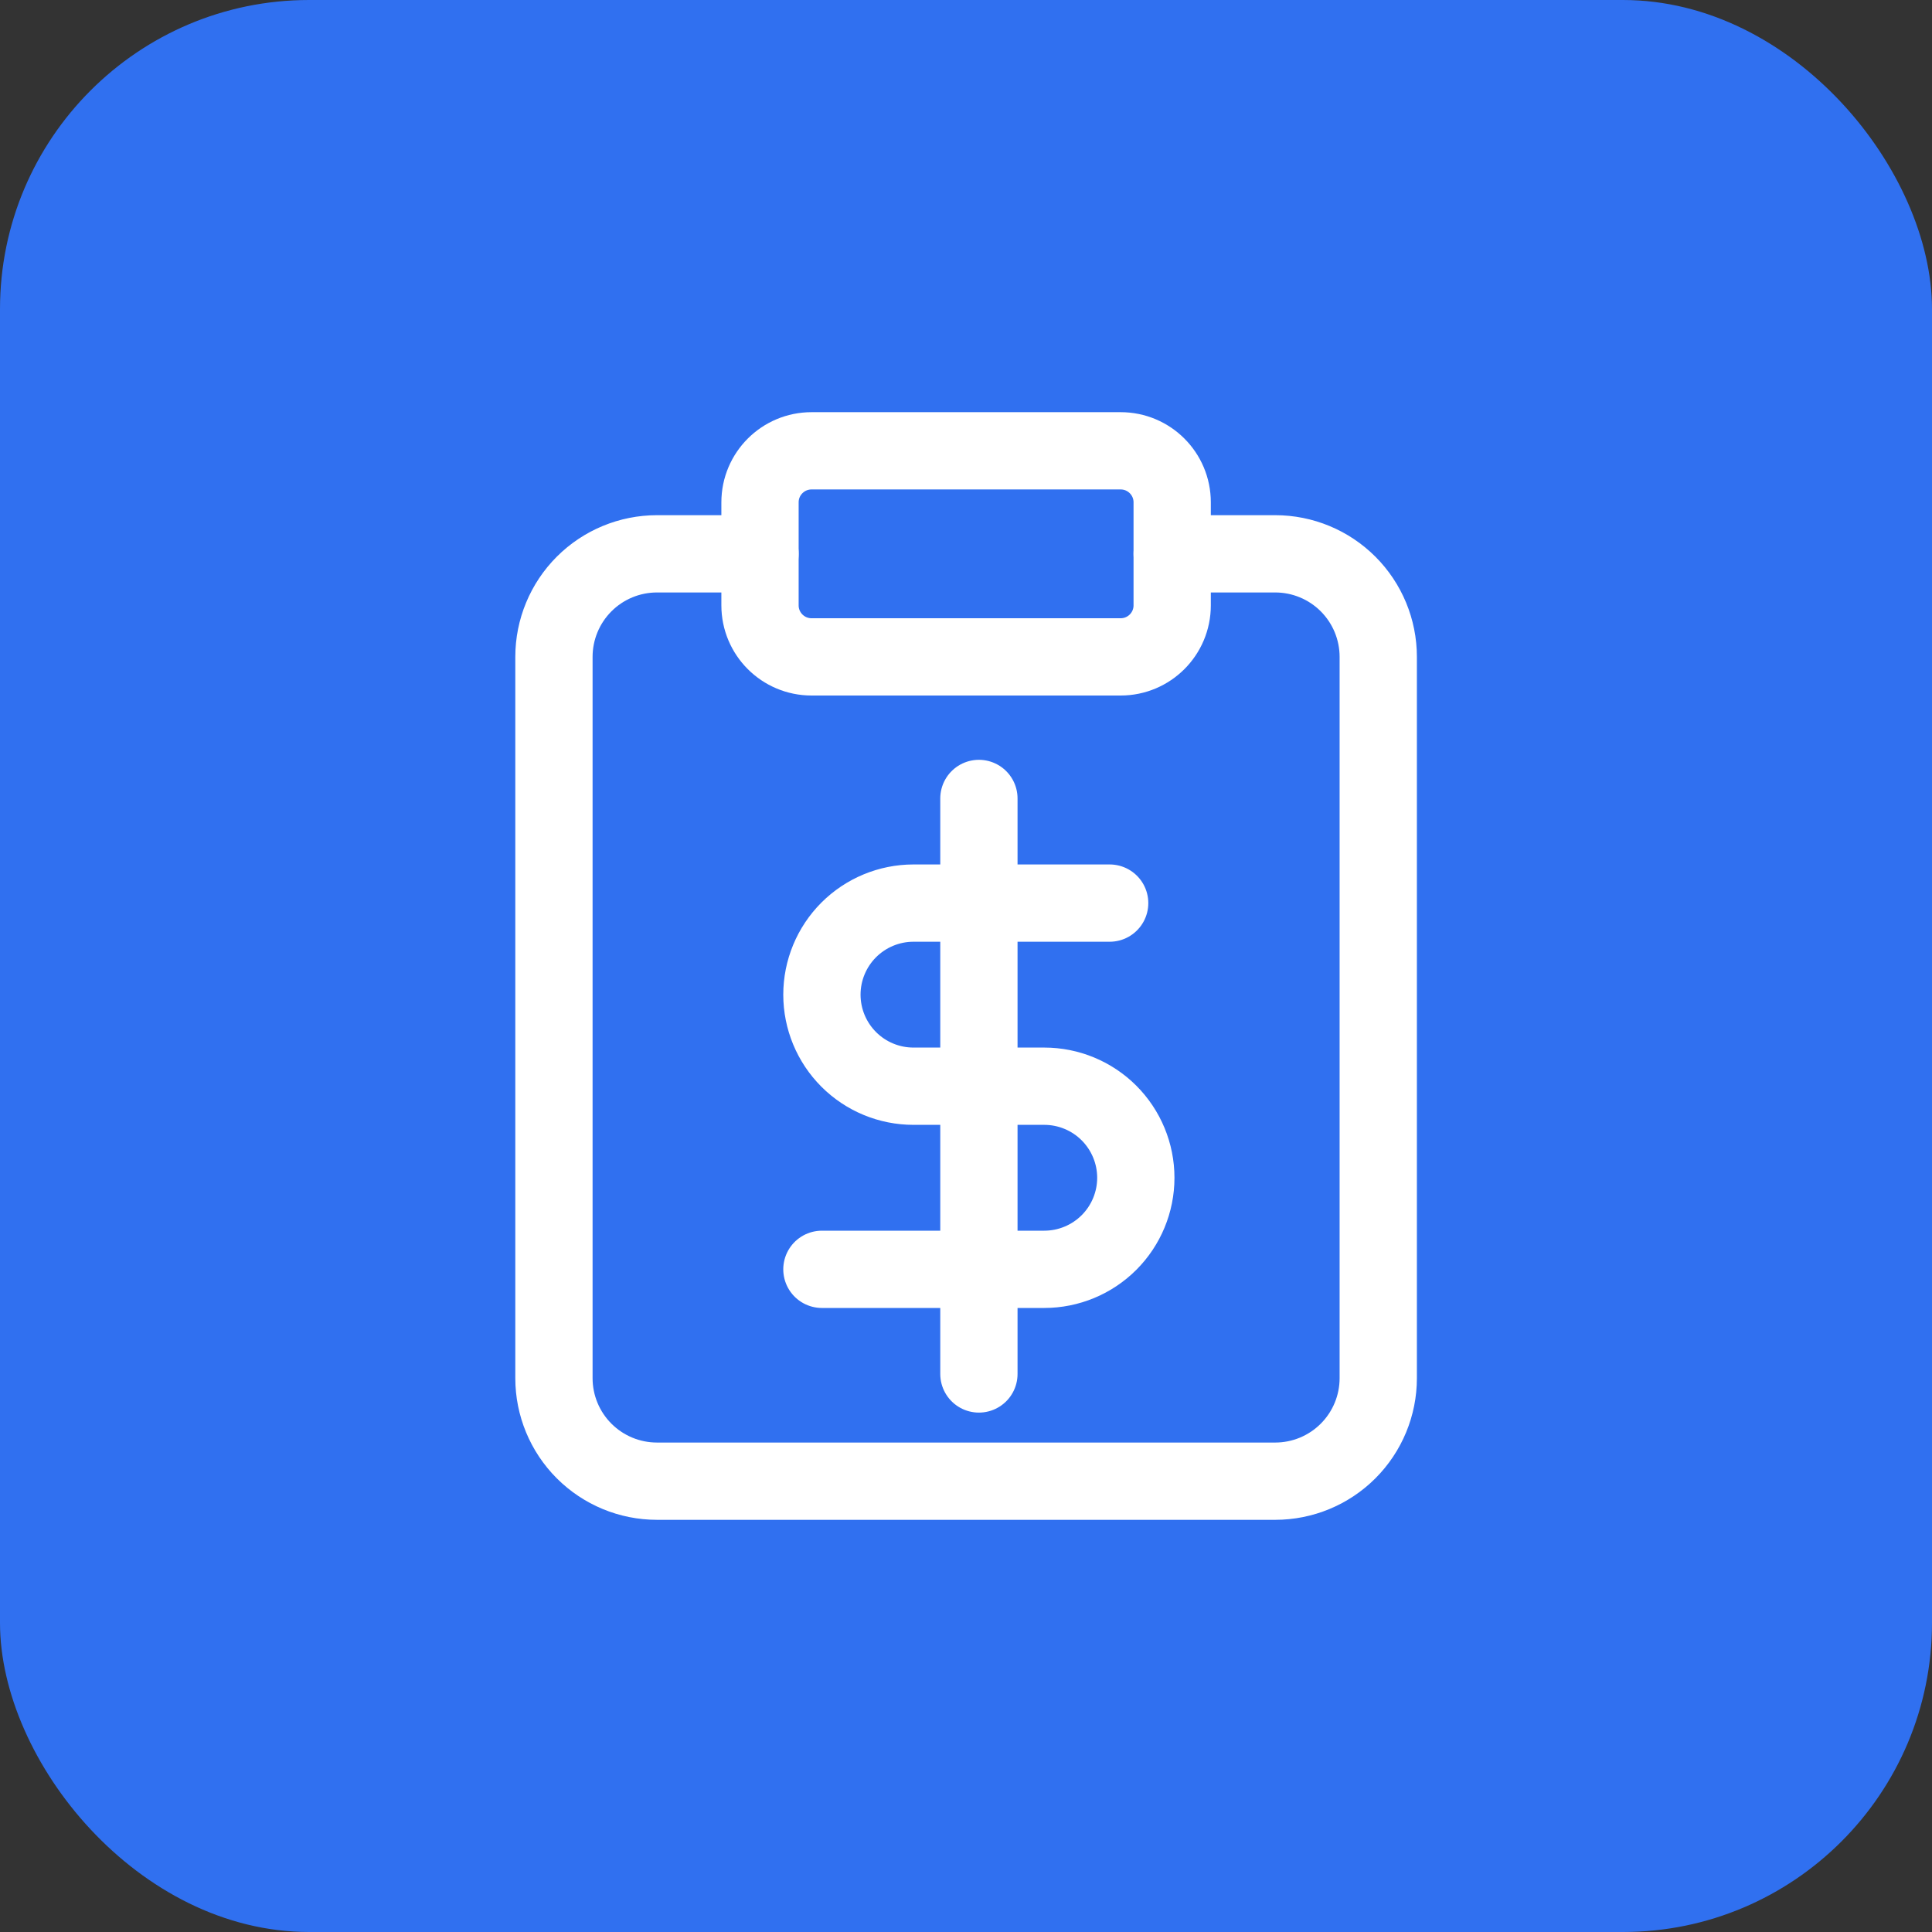 <svg width="50" height="50" viewBox="0 0 50 50" fill="none" xmlns="http://www.w3.org/2000/svg">
<rect x="0" y="0" width="50" height="50" fill="#333333" stroke="none"/>
<rect width="50" height="50" rx="8" fill="#3070F0"/>
<path d="M30.336 14.333H33.003C33.71 14.333 34.388 14.614 34.888 15.114C35.388 15.614 35.669 16.293 35.669 17V35.667C35.669 36.374 35.388 37.052 34.888 37.552C34.388 38.052 33.71 38.333 33.003 38.333H17.003C16.295 38.333 15.617 38.052 15.117 37.552C14.617 37.052 14.336 36.374 14.336 35.667V17C14.336 16.293 14.617 15.614 15.117 15.114C15.617 14.614 16.295 14.333 17.003 14.333H19.669" stroke="white" stroke-width="2" stroke-linecap="round" stroke-linejoin="round"/>
<path d="M29.003 11.667H21.003C20.266 11.667 19.669 12.264 19.669 13V15.667C19.669 16.403 20.266 17 21.003 17H29.003C29.739 17 30.336 16.403 30.336 15.667V13C30.336 12.264 29.739 11.667 29.003 11.667Z" stroke="white" stroke-width="2" stroke-linecap="round" stroke-linejoin="round"/>
<path d="M25.334 20.664V35.558" stroke="white" stroke-width="2" stroke-linecap="round" stroke-linejoin="round"/>
<path d="M28.718 23.372H23.641C23.012 23.372 22.41 23.622 21.965 24.066C21.521 24.511 21.271 25.113 21.271 25.742C21.271 26.37 21.521 26.973 21.965 27.417C22.41 27.862 23.012 28.111 23.641 28.111H27.026C27.654 28.111 28.257 28.361 28.701 28.805C29.145 29.25 29.395 29.852 29.395 30.481C29.395 31.109 29.145 31.712 28.701 32.156C28.257 32.6 27.654 32.85 27.026 32.85H21.271" stroke="white" stroke-width="2" stroke-linecap="round" stroke-linejoin="round"/>
</svg>
